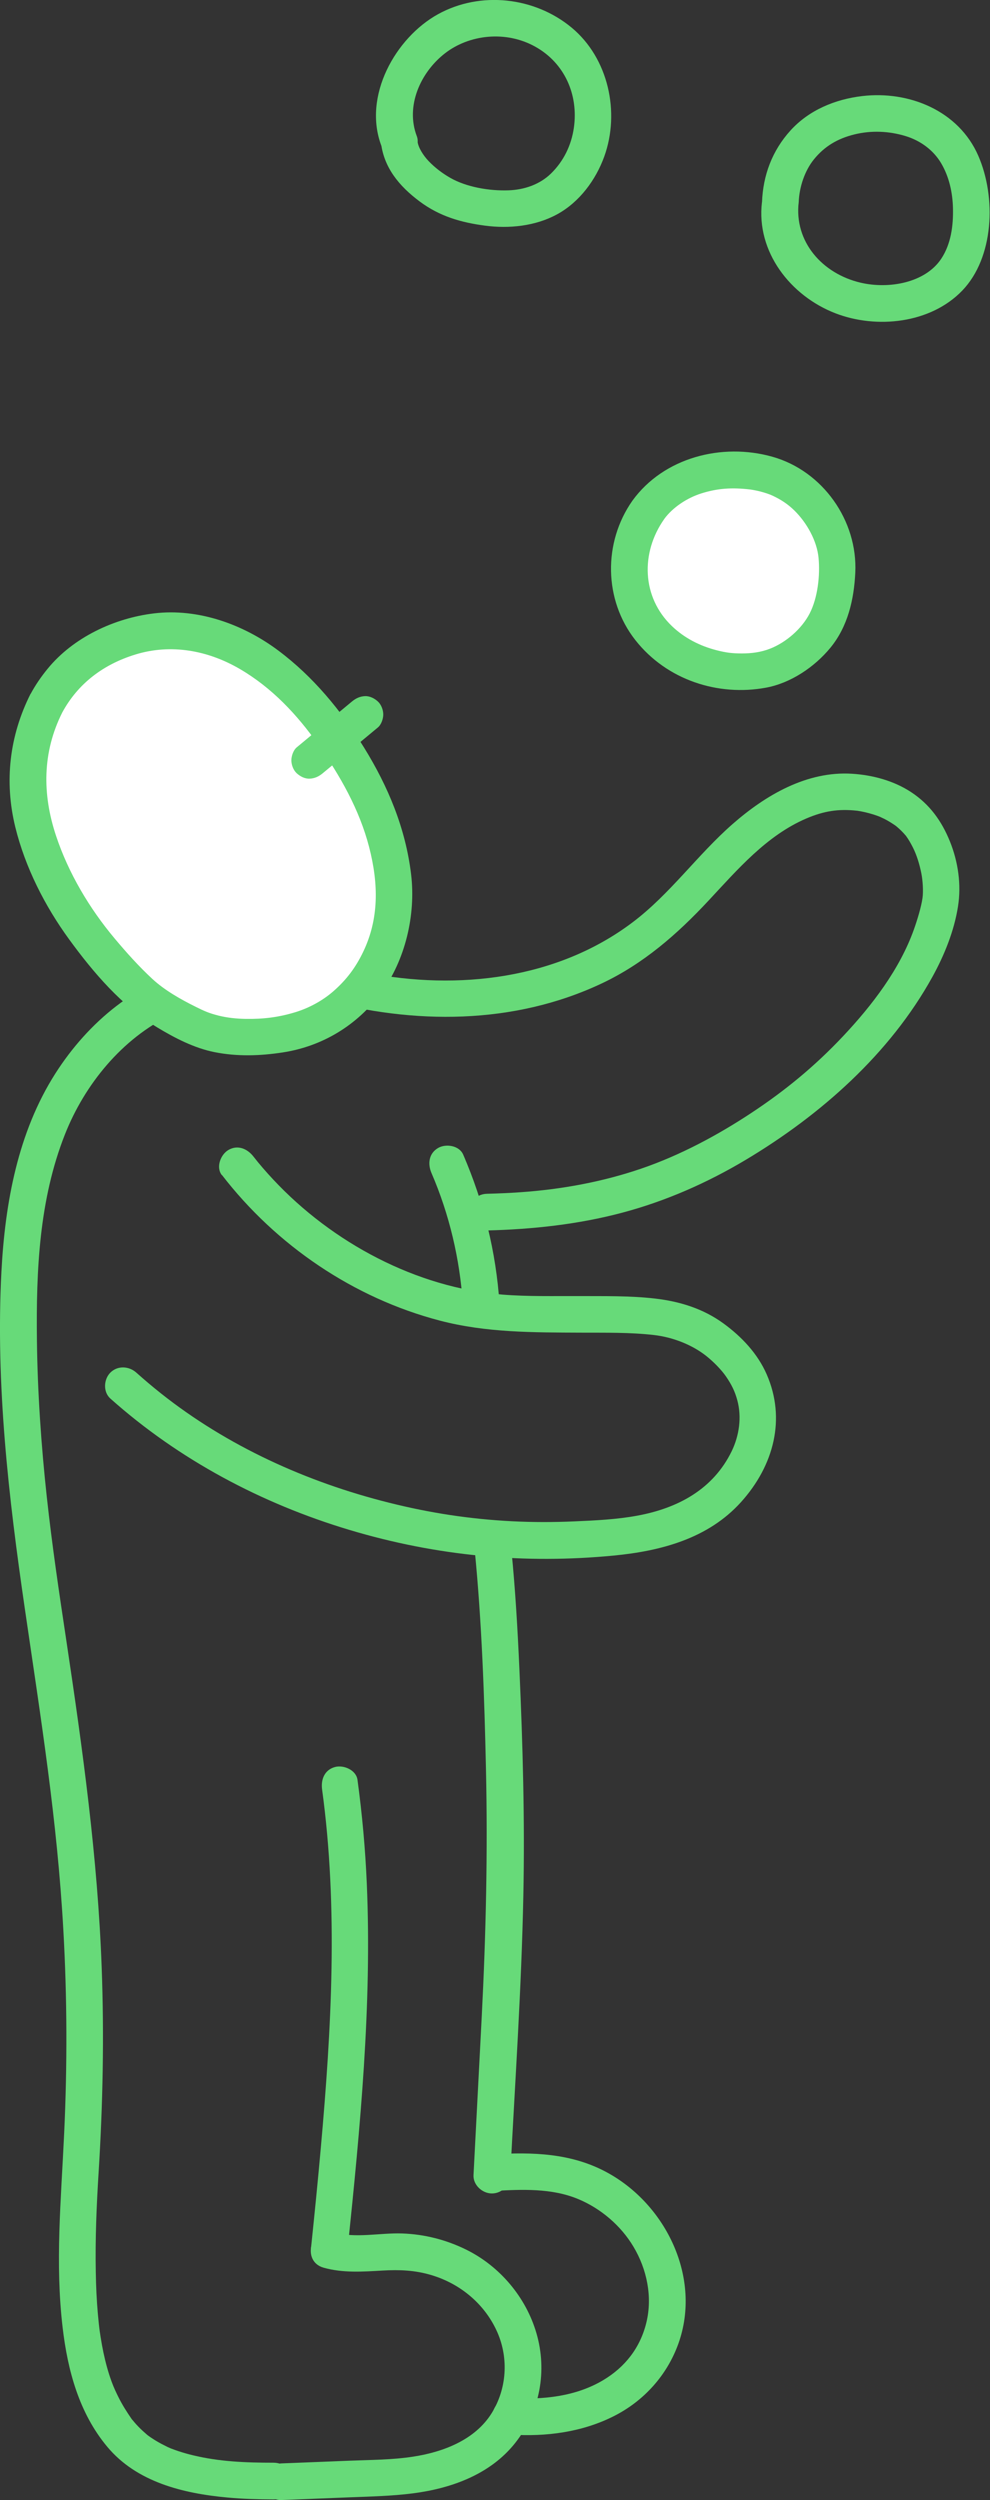 <svg xmlns="http://www.w3.org/2000/svg" id="Layer_1" data-name="Layer 1" viewBox="0 0 173.22 437.42"><rect x="0" y="0" width="173.22" height="437.42" fill="#333333" stroke="none"/><defs><style>      .cls-1 {        fill: #67da79;      }      .cls-1, .cls-2 {        stroke-width: 0px;      }      .cls-2 {        fill: #fff;      }    </style></defs><path class="cls-1" d="M34.71,169.29c-10.58,2.18-19.31,9.58-25.02,18.53C3.13,198.11.88,210.47.25,222.49c-1.03,19.72,1.25,39.46,4.09,58.94s5.66,36.97,6.74,56.19c.67,11.84.7,23.72.15,35.57s-1.6,22.73-.27,34.06c.88,7.49,2.87,14.92,7.78,20.82,5.17,6.23,13.33,8.2,21.04,8.91,2.69.25,5.39.32,8.09.33,4.13,0,4.14-6.41,0-6.42-4.99,0-9.49-.19-14.07-1.29-.85-.2-1.69-.44-2.52-.71-.43-.14-.86-.3-1.29-.46-.16-.06-.33-.13-.49-.2.69.28-.03-.02-.18-.09-.71-.35-1.4-.7-2.07-1.11-.3-.19-.61-.38-.9-.58-.16-.11-.32-.23-.48-.34-.19-.14-.13-.09.19.15-.12-.1-.24-.19-.36-.29-.52-.45-1.03-.91-1.51-1.41-.24-.25-.47-.5-.69-.76-.12-.15-.24-.3-.37-.44-.51-.58.38.56-.07-.08-.87-1.26-1.68-2.53-2.36-3.91-.19-.38-.37-.76-.55-1.15-.08-.18-.5-1.16-.35-.8s-.2-.53-.27-.71c-.17-.46-.32-.92-.47-1.38-.51-1.63-.9-3.3-1.21-4.98-.09-.49-.17-.98-.25-1.47-.03-.19-.18-1.26-.11-.68-.15-1.09-.26-2.18-.36-3.27-.22-2.46-.33-4.93-.37-7.4-.11-5.78.13-11.57.49-17.34.75-11.98.99-24,.54-36-.7-19.14-3.32-38.07-6.16-56.99-1.33-8.85-2.5-16.67-3.45-25.37s-1.62-18.25-1.72-27.41c-.14-12.13.39-24.51,4.9-35.93,3.44-8.72,9.98-16.8,18.61-20.94,1.89-.9,4.18-1.63,6.43-2.09,1.7-.35,2.68-2.35,2.24-3.95-.48-1.76-2.24-2.59-3.95-2.24h0Z"></path><path class="cls-1" d="M49.26,437.42c3.96-.16,7.92-.32,11.88-.47,3.71-.15,7.43-.22,11.12-.7,6.76-.87,13.58-3.34,17.92-8.86s5.59-12.61,3.68-19.16c-1.83-6.29-6.4-11.71-12.27-14.61-3.5-1.73-7.29-2.7-11.2-2.84s-8.14.9-12.06-.2-5.68,5.07-1.71,6.19c3.4.95,6.84.7,10.32.5,2.98-.17,5.69-.06,8.52.79,5.16,1.53,9.46,5.17,11.59,10.08,1.95,4.5,1.63,9.82-1.02,14.08-2.89,4.64-8.38,6.78-13.68,7.6-3.69.58-7.49.57-11.22.72-3.96.16-7.92.32-11.88.47-1.73.07-3.21,1.43-3.21,3.21,0,1.68,1.47,3.28,3.21,3.21h0Z"></path><path class="cls-1" d="M60.84,393.32c2.19-21.16,4.25-42.45,3.34-63.74-.26-6.08-.81-12.14-1.63-18.17-.23-1.72-2.44-2.66-3.95-2.24-1.85.51-2.48,2.22-2.24,3.95,2.83,20.71,1.63,41.87-.22,62.6-.52,5.87-1.11,11.74-1.72,17.6-.18,1.73,1.6,3.21,3.21,3.21,1.88,0,3.03-1.48,3.21-3.21h0Z"></path><path class="cls-1" d="M89.37,425.97c6.17.4,12.45-.41,18.02-3.22,5.27-2.66,9.32-7.15,11.31-12.7,4.1-11.47-2.14-24.35-12.53-29.97-6.24-3.38-12.98-3.55-19.91-3.15-1.73.1-3.21,1.4-3.21,3.21,0,1.66,1.47,3.31,3.21,3.21,5.05-.29,10.27-.53,14.95,1.43,3.94,1.65,7.42,4.63,9.61,8.29,2.39,3.98,3.36,8.81,2.28,13.28s-3.78,7.85-7.58,10.11c-4.79,2.85-10.55,3.46-16.15,3.1-1.73-.11-3.21,1.55-3.21,3.21,0,1.83,1.47,3.1,3.21,3.21h0Z"></path><path class="cls-1" d="M89.28,380.57c.84-16.29,1.96-32.59,2.29-48.9.27-13.19-.1-26.42-.69-39.6-.31-6.97-.71-13.93-1.4-20.87-.17-1.72-1.35-3.21-3.21-3.21-1.6,0-3.38,1.47-3.21,3.21,1.25,12.74,1.69,25.58,1.97,38.37.32,14.45,0,28.84-.74,43.27-.48,9.24-.96,18.49-1.44,27.73-.09,1.73,1.54,3.21,3.21,3.21,1.81,0,3.12-1.47,3.21-3.21h0Z"></path><path class="cls-1" d="M38.83,205.58c9.5,12.32,23.03,21.53,38.12,25.48,8.14,2.13,16.37,2.07,24.72,2.11,4.21.02,8.53-.07,12.72.41,3.36.38,6.75,1.73,9.21,3.69,1.28,1.02,2.63,2.41,3.41,3.54,1,1.45,1.58,2.64,2,4.2.79,2.93.34,6.15-.98,8.89-3.24,6.66-9.39,9.99-16.58,11.3-3.54.65-7.27.83-10.96.99s-7.25.16-10.87-.02c-7.39-.38-14.36-1.44-21.6-3.26-14.37-3.6-28.27-9.91-39.88-19.13-1.46-1.16-2.89-2.37-4.29-3.62-1.29-1.15-3.26-1.27-4.54,0-1.17,1.17-1.3,3.38,0,4.54,12,10.7,26.45,18.37,41.82,22.98s30.74,5.99,46.27,4.49c8.27-.8,16.52-2.98,22.27-9.37s7.87-14.57,4.48-22.33c-1.59-3.64-4.38-6.59-7.56-8.91-3.56-2.6-7.66-3.86-12-4.36s-8.81-.41-13.17-.43c-4.51-.02-9.03.1-13.53-.26-15.01-1.2-29.74-9.05-40.09-20.14-1.19-1.27-2.46-2.73-3.45-4.01-1.06-1.37-2.76-2.11-4.39-1.15-1.35.79-2.22,3.01-1.15,4.39h0Z"></path><path class="cls-1" d="M56.13,174.85c16.2,4.43,33.71,4.49,49.11-2.76,7.32-3.44,13.25-8.63,18.72-14.5,5.06-5.42,10.16-11.41,17.14-14.39,3.05-1.3,5.58-1.71,8.87-1.35.58.06-.38-.07.2.03.17.03.35.06.52.09.35.07.69.14,1.03.23.79.2,1.58.44,2.34.75-.26-.11.51.25.66.32.36.18.71.38,1.05.59.29.18.58.37.86.56-.02-.01.42.32.22.16-.14-.11.45.4.45.4.25.23.49.46.72.71.12.12.23.25.34.38.36.42-.2-.3.13.14.49.66.89,1.38,1.26,2.11.65,1.3,1.14,2.89,1.46,4.5.24,1.2.37,3.12.2,4.31-.22,1.54-.9,3.8-1.51,5.51-2.49,6.97-7.31,13.26-12.34,18.61s-10.21,9.58-16.06,13.45-12.44,7.42-19.28,9.76-13.98,3.64-21.16,4.14c-1.95.14-3.9.22-5.85.27-4.12.1-4.14,6.52,0,6.42,7.97-.2,15.98-1.06,23.7-3.12,7.59-2.02,14.85-5.22,21.59-9.25,13.08-7.82,25.19-18.52,32.63-31.98,2.09-3.78,3.82-8.05,4.49-12.34.6-3.81.03-7.8-1.41-11.37s-3.54-6.49-6.77-8.62c-3.05-2.01-6.73-3-10.35-3.23-7.93-.5-15.16,3.76-20.92,8.81-6.15,5.39-10.93,12.24-17.48,17.18-13.18,9.96-30.58,11.96-46.46,8.83-2.16-.42-4.29-.94-6.41-1.52-3.99-1.09-5.69,5.1-1.71,6.19h0Z"></path><path class="cls-1" d="M87.4,228.13c-.6-9.06-2.76-17.8-6.36-26.12l-5.54,3.24c.1.24.21.48.31.72.69,1.59,3.02,1.95,4.39,1.15,1.64-.96,1.84-2.79,1.15-4.39-.1-.24-.21-.48-.31-.72-.69-1.59-3.02-1.95-4.39-1.15-1.64.96-1.84,2.79-1.15,4.39,3.12,7.22,4.96,15.04,5.48,22.89.11,1.73,1.39,3.21,3.21,3.21,1.65,0,3.32-1.47,3.21-3.21h0Z"></path><g><path class="cls-2" d="M113.44,89.2c-3.43,4.75-4.81,12.22-1.43,18.35s10.4,9.83,17.39,9.97c3.07.06,6.23-.54,8.78-2.25,2.66-1.79,5.21-3.95,6.52-6.87,1.3-2.91,1.8-6.63,1.78-9.81-.02-3.75-1.77-7.55-4.18-10.42-2.41-2.87-5.85-4.85-9.53-5.51-6.91-1.24-14.94.35-19.33,6.55"></path><path class="cls-1" d="M110.67,87.58c-5.16,7.32-5.03,17.39.5,24.42s14.53,9.86,22.85,8.32c4.33-.8,8.49-3.6,11.27-6.98,3.05-3.71,4.13-8.42,4.36-13.13.44-9.11-5.69-17.82-14.52-20.3s-18.99.14-24.46,7.67c-1.02,1.4-.24,3.58,1.15,4.39,1.62.95,3.37.25,4.39-1.15,1.51-2.07,4.04-3.71,6.47-4.48,2.86-.91,5.38-1.07,8.55-.7.38.04.09.01,0,0,.23.03.46.07.68.11.38.07.76.15,1.14.25.76.2,1.57.46,2.14.73,1.47.69,2.68,1.49,3.79,2.58,2.2,2.15,3.96,5.34,4.24,8.28.3,3.1-.15,7.02-1.55,9.74s-4.17,5.09-6.94,6.17c-1.6.62-3.22.83-4.91.83s-2.75-.13-4.4-.55c-2.98-.76-5.68-2.15-7.85-4.23-5.31-5.08-5.49-12.86-1.36-18.72,1-1.42.25-3.57-1.15-4.39-1.6-.94-3.39-.27-4.39,1.15h0Z"></path></g><path class="cls-1" d="M133.32,35.37c-1.04,8.71,5.01,16.41,12.84,19.44,7.21,2.79,16.65,1.8,22.2-3.96s5.99-16.3,2.81-23.6c-3.43-7.87-12.09-11.41-20.32-10.44-4.72.56-9.28,2.44-12.52,6s-4.83,7.9-5,12.57c-.07,1.73,1.52,3.21,3.21,3.21,1.79,0,3.14-1.47,3.21-3.21.1-2.69,1.07-5.52,2.65-7.48,1.84-2.28,4.13-3.65,7.09-4.38s6.05-.59,8.93.28c2.71.82,4.93,2.53,6.24,4.74,1.41,2.37,2.02,5.16,2.08,7.91.07,3.04-.34,6.24-2.05,8.82-2.78,4.2-9.12,5.36-14.11,4.19-6.73-1.58-11.65-7.19-10.83-14.09.21-1.72-1.62-3.21-3.21-3.21-1.91,0-3,1.48-3.21,3.21h0Z"></path><path class="cls-1" d="M66.63,24.7c.44,4.56,3.21,7.86,6.76,10.52s7.32,3.71,11.47,4.26,8.8.12,12.67-2.01,6.72-5.99,8.2-10.09c2.79-7.75.72-17.19-5.69-22.53-6.48-5.39-15.97-6.46-23.39-2.37s-13.23,14.32-9.91,23.06c.62,1.62,2.16,2.73,3.95,2.24,1.55-.43,2.86-2.32,2.24-3.95-2.01-5.27.63-11.15,4.9-14.48s10.68-4.04,15.81-1.19,7.6,8.39,6.77,14.2c-.44,3.06-1.79,5.84-4,8-2,1.95-4.72,2.84-7.39,2.94-3.4.13-7.38-.57-10.16-2.14-1.42-.8-2.74-1.8-3.87-2.98-.95-1-1.84-2.41-1.94-3.49-.16-1.72-1.36-3.21-3.21-3.21-1.61,0-3.37,1.47-3.21,3.21h0Z"></path><g><path class="cls-2" d="M8.12,123.01c-5.1,9.97-3.68,19.13.07,27.96,3.75,8.82,8.84,15.21,15.72,22.11,2.69,2.69,7.52,5.43,11.01,6.88,3.38,1.4,7.39,1.69,11,1.4,6.79-.55,11.93-2.55,16.56-7.52,4.62-4.97,7.01-12.67,6.4-19.54-.57-6.3-2.44-12.07-5.48-17.66-4.54-8.33-10.68-16.59-18.66-21.68-7.44-4.75-15.93-6.11-23.97-2.82-5.64,2.3-9.77,5.48-12.64,10.87"></path><path class="cls-1" d="M5.35,121.39c-3.7,7.35-4.63,15.34-2.67,23.34,1.73,7.03,5.17,13.8,9.42,19.63s9.19,11.62,15.39,15.39c3.09,1.87,6.49,3.63,10.05,4.34,3.97.79,7.95.66,11.93.05,6.97-1.07,13.03-4.77,17.22-10.43s6.1-13.58,5.24-20.74c-.97-8.04-4.01-15.35-8.25-22.2-4.01-6.46-8.89-12.39-14.99-16.95s-13.97-7.43-21.73-6.5c-6.96.83-14.17,4.21-18.65,9.72-1.12,1.37-2.11,2.81-2.95,4.37-1.97,3.63,3.57,6.87,5.54,3.24,2.75-5.07,7.19-8.41,12.78-10.13,6.22-1.92,12.69-.74,18.3,2.54s10,7.98,13.65,13.15c3.87,5.48,7.26,11.45,8.95,17.98s1.71,12.6-1.01,18.3c-1.33,2.79-2.96,4.96-5.28,6.98-1.86,1.62-4.23,2.9-6.58,3.62-2.98.91-5.64,1.23-8.76,1.18-1.61-.03-3.18-.19-4.74-.58-1.69-.43-2.49-.8-3.96-1.53-2.69-1.33-5.47-2.92-7.57-4.86-2.37-2.19-4.56-4.64-6.63-7.11-4.37-5.21-8.07-11.4-10.25-17.97-2.41-7.25-2.41-14.59,1.1-21.57.78-1.55.41-3.48-1.15-4.39-1.42-.83-3.61-.4-4.39,1.15h0Z"></path></g><path class="cls-1" d="M56.46,135.3c3.22-2.67,6.44-5.34,9.66-8.02.6-.5.94-1.52.94-2.27,0-.79-.35-1.73-.94-2.27s-1.41-.98-2.27-.94-1.58.37-2.27.94c-3.22,2.67-6.44,5.34-9.66,8.02-.6.5-.94,1.52-.94,2.27,0,.79.35,1.73.94,2.27s1.41.98,2.27.94,1.58-.37,2.27-.94h0Z"></path></svg>